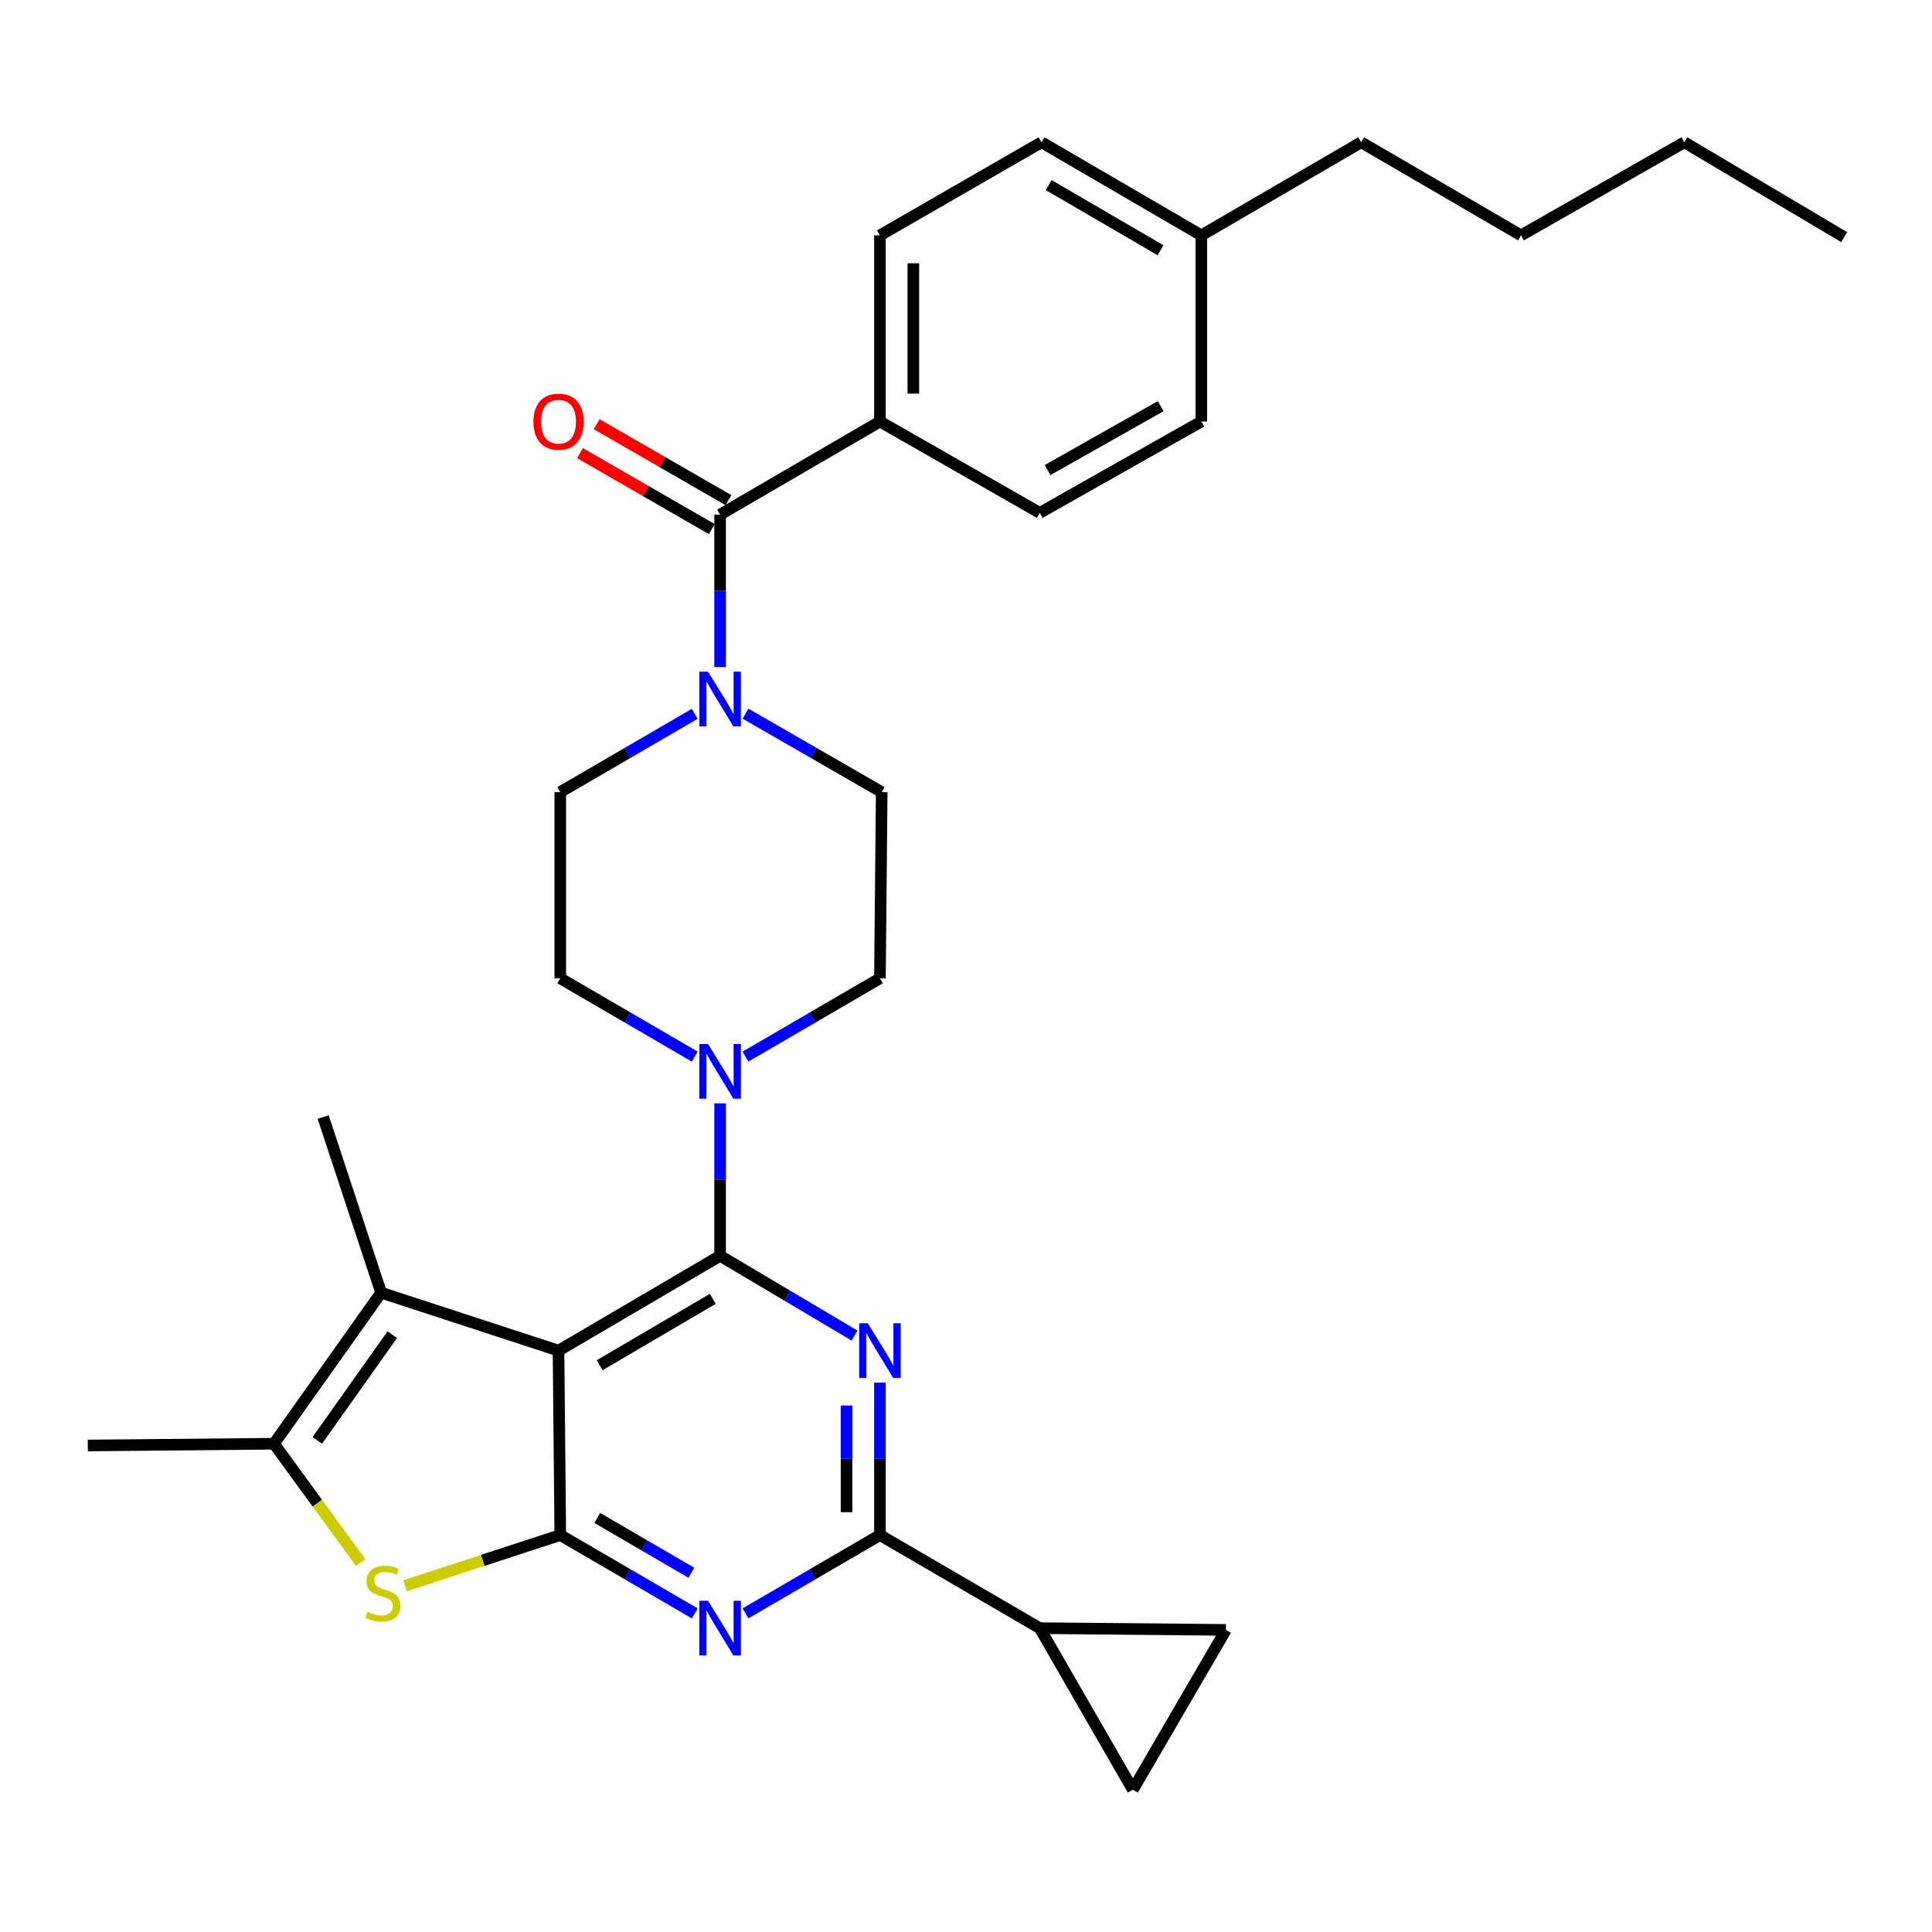 <?xml version='1.0' encoding='iso-8859-1'?>
<svg version='1.1' baseProfile='full'
              xmlns='http://www.w3.org/2000/svg'
                      xmlns:rdkit='http://www.rdkit.org/xml'
                      xmlns:xlink='http://www.w3.org/1999/xlink'
                  xml:space='preserve'
width='1000px' height='1000px' viewBox='0 0 1000 1000'>
<!-- END OF HEADER -->
<rect style='opacity:1.0;fill:#FFFFFF;stroke:none' width='1000' height='1000' x='0' y='0'> </rect>
<path class='bond-0' d='M 385.863,546.896 L 420.659,526.632' style='fill:none;fill-rule:evenodd;stroke:#0000FF;stroke-width:6px;stroke-linecap:butt;stroke-linejoin:miter;stroke-opacity:1' />
<path class='bond-0' d='M 420.659,526.632 L 455.454,506.368' style='fill:none;fill-rule:evenodd;stroke:#000000;stroke-width:6px;stroke-linecap:butt;stroke-linejoin:miter;stroke-opacity:1' />
<path class='bond-1' d='M 359.597,546.897 L 324.796,526.632' style='fill:none;fill-rule:evenodd;stroke:#0000FF;stroke-width:6px;stroke-linecap:butt;stroke-linejoin:miter;stroke-opacity:1' />
<path class='bond-1' d='M 324.796,526.632 L 289.996,506.368' style='fill:none;fill-rule:evenodd;stroke:#000000;stroke-width:6px;stroke-linecap:butt;stroke-linejoin:miter;stroke-opacity:1' />
<path class='bond-2' d='M 372.73,571.091 L 372.73,610.547' style='fill:none;fill-rule:evenodd;stroke:#0000FF;stroke-width:6px;stroke-linecap:butt;stroke-linejoin:miter;stroke-opacity:1' />
<path class='bond-2' d='M 372.73,610.547 L 372.73,650.004' style='fill:none;fill-rule:evenodd;stroke:#000000;stroke-width:6px;stroke-linecap:butt;stroke-linejoin:miter;stroke-opacity:1' />
<path class='bond-3' d='M 359.597,369.467 L 324.796,389.731' style='fill:none;fill-rule:evenodd;stroke:#0000FF;stroke-width:6px;stroke-linecap:butt;stroke-linejoin:miter;stroke-opacity:1' />
<path class='bond-3' d='M 324.796,389.731 L 289.996,409.996' style='fill:none;fill-rule:evenodd;stroke:#000000;stroke-width:6px;stroke-linecap:butt;stroke-linejoin:miter;stroke-opacity:1' />
<path class='bond-4' d='M 385.883,369.396 L 421.125,389.696' style='fill:none;fill-rule:evenodd;stroke:#0000FF;stroke-width:6px;stroke-linecap:butt;stroke-linejoin:miter;stroke-opacity:1' />
<path class='bond-4' d='M 421.125,389.696 L 456.366,409.996' style='fill:none;fill-rule:evenodd;stroke:#000000;stroke-width:6px;stroke-linecap:butt;stroke-linejoin:miter;stroke-opacity:1' />
<path class='bond-5' d='M 372.73,345.273 L 372.73,305.816' style='fill:none;fill-rule:evenodd;stroke:#0000FF;stroke-width:6px;stroke-linecap:butt;stroke-linejoin:miter;stroke-opacity:1' />
<path class='bond-5' d='M 372.73,305.816 L 372.73,266.359' style='fill:none;fill-rule:evenodd;stroke:#000000;stroke-width:6px;stroke-linecap:butt;stroke-linejoin:miter;stroke-opacity:1' />
<path class='bond-6' d='M 289.996,409.996 L 289.996,506.368' style='fill:none;fill-rule:evenodd;stroke:#000000;stroke-width:6px;stroke-linecap:butt;stroke-linejoin:miter;stroke-opacity:1' />
<path class='bond-7' d='M 455.454,218.183 L 455.454,121.82' style='fill:none;fill-rule:evenodd;stroke:#000000;stroke-width:6px;stroke-linecap:butt;stroke-linejoin:miter;stroke-opacity:1' />
<path class='bond-7' d='M 472.742,203.729 L 472.742,136.275' style='fill:none;fill-rule:evenodd;stroke:#000000;stroke-width:6px;stroke-linecap:butt;stroke-linejoin:miter;stroke-opacity:1' />
<path class='bond-8' d='M 455.454,218.183 L 538.178,265.457' style='fill:none;fill-rule:evenodd;stroke:#000000;stroke-width:6px;stroke-linecap:butt;stroke-linejoin:miter;stroke-opacity:1' />
<path class='bond-9' d='M 455.454,218.183 L 372.73,266.359' style='fill:none;fill-rule:evenodd;stroke:#000000;stroke-width:6px;stroke-linecap:butt;stroke-linejoin:miter;stroke-opacity:1' />
<path class='bond-10' d='M 455.454,506.368 L 456.366,409.996' style='fill:none;fill-rule:evenodd;stroke:#000000;stroke-width:6px;stroke-linecap:butt;stroke-linejoin:miter;stroke-opacity:1' />
<path class='bond-11' d='M 377.045,258.869 L 342.933,239.22' style='fill:none;fill-rule:evenodd;stroke:#000000;stroke-width:6px;stroke-linecap:butt;stroke-linejoin:miter;stroke-opacity:1' />
<path class='bond-11' d='M 342.933,239.22 L 308.821,219.571' style='fill:none;fill-rule:evenodd;stroke:#FF0000;stroke-width:6px;stroke-linecap:butt;stroke-linejoin:miter;stroke-opacity:1' />
<path class='bond-11' d='M 368.415,273.85 L 334.304,254.201' style='fill:none;fill-rule:evenodd;stroke:#000000;stroke-width:6px;stroke-linecap:butt;stroke-linejoin:miter;stroke-opacity:1' />
<path class='bond-11' d='M 334.304,254.201 L 300.192,234.552' style='fill:none;fill-rule:evenodd;stroke:#FF0000;stroke-width:6px;stroke-linecap:butt;stroke-linejoin:miter;stroke-opacity:1' />
<path class='bond-12' d='M 455.454,121.82 L 539.091,73.634' style='fill:none;fill-rule:evenodd;stroke:#000000;stroke-width:6px;stroke-linecap:butt;stroke-linejoin:miter;stroke-opacity:1' />
<path class='bond-13' d='M 359.596,835.08 L 324.796,814.811' style='fill:none;fill-rule:evenodd;stroke:#0000FF;stroke-width:6px;stroke-linecap:butt;stroke-linejoin:miter;stroke-opacity:1' />
<path class='bond-13' d='M 324.796,814.811 L 289.996,794.543' style='fill:none;fill-rule:evenodd;stroke:#000000;stroke-width:6px;stroke-linecap:butt;stroke-linejoin:miter;stroke-opacity:1' />
<path class='bond-13' d='M 357.857,814.06 L 333.497,799.872' style='fill:none;fill-rule:evenodd;stroke:#0000FF;stroke-width:6px;stroke-linecap:butt;stroke-linejoin:miter;stroke-opacity:1' />
<path class='bond-13' d='M 333.497,799.872 L 309.137,785.684' style='fill:none;fill-rule:evenodd;stroke:#000000;stroke-width:6px;stroke-linecap:butt;stroke-linejoin:miter;stroke-opacity:1' />
<path class='bond-14' d='M 385.863,835.079 L 420.659,814.811' style='fill:none;fill-rule:evenodd;stroke:#0000FF;stroke-width:6px;stroke-linecap:butt;stroke-linejoin:miter;stroke-opacity:1' />
<path class='bond-14' d='M 420.659,814.811 L 455.454,794.543' style='fill:none;fill-rule:evenodd;stroke:#000000;stroke-width:6px;stroke-linecap:butt;stroke-linejoin:miter;stroke-opacity:1' />
<path class='bond-15' d='M 455.454,794.543 L 538.178,842.729' style='fill:none;fill-rule:evenodd;stroke:#000000;stroke-width:6px;stroke-linecap:butt;stroke-linejoin:miter;stroke-opacity:1' />
<path class='bond-16' d='M 455.454,794.543 L 455.454,755.091' style='fill:none;fill-rule:evenodd;stroke:#000000;stroke-width:6px;stroke-linecap:butt;stroke-linejoin:miter;stroke-opacity:1' />
<path class='bond-16' d='M 455.454,755.091 L 455.454,715.639' style='fill:none;fill-rule:evenodd;stroke:#0000FF;stroke-width:6px;stroke-linecap:butt;stroke-linejoin:miter;stroke-opacity:1' />
<path class='bond-16' d='M 438.166,782.707 L 438.166,755.091' style='fill:none;fill-rule:evenodd;stroke:#000000;stroke-width:6px;stroke-linecap:butt;stroke-linejoin:miter;stroke-opacity:1' />
<path class='bond-16' d='M 438.166,755.091 L 438.166,727.475' style='fill:none;fill-rule:evenodd;stroke:#0000FF;stroke-width:6px;stroke-linecap:butt;stroke-linejoin:miter;stroke-opacity:1' />
<path class='bond-17' d='M 442.309,691.293 L 407.52,670.648' style='fill:none;fill-rule:evenodd;stroke:#0000FF;stroke-width:6px;stroke-linecap:butt;stroke-linejoin:miter;stroke-opacity:1' />
<path class='bond-17' d='M 407.52,670.648 L 372.73,650.004' style='fill:none;fill-rule:evenodd;stroke:#000000;stroke-width:6px;stroke-linecap:butt;stroke-linejoin:miter;stroke-opacity:1' />
<path class='bond-18' d='M 372.73,650.004 L 289.093,699.093' style='fill:none;fill-rule:evenodd;stroke:#000000;stroke-width:6px;stroke-linecap:butt;stroke-linejoin:miter;stroke-opacity:1' />
<path class='bond-18' d='M 368.936,672.277 L 310.39,706.639' style='fill:none;fill-rule:evenodd;stroke:#000000;stroke-width:6px;stroke-linecap:butt;stroke-linejoin:miter;stroke-opacity:1' />
<path class='bond-19' d='M 289.996,794.543 L 289.093,699.093' style='fill:none;fill-rule:evenodd;stroke:#000000;stroke-width:6px;stroke-linecap:butt;stroke-linejoin:miter;stroke-opacity:1' />
<path class='bond-20' d='M 289.996,794.543 L 249.839,807.667' style='fill:none;fill-rule:evenodd;stroke:#000000;stroke-width:6px;stroke-linecap:butt;stroke-linejoin:miter;stroke-opacity:1' />
<path class='bond-20' d='M 249.839,807.667 L 209.681,820.791' style='fill:none;fill-rule:evenodd;stroke:#CCCC00;stroke-width:6px;stroke-linecap:butt;stroke-linejoin:miter;stroke-opacity:1' />
<path class='bond-21' d='M 289.093,699.093 L 197.274,669.088' style='fill:none;fill-rule:evenodd;stroke:#000000;stroke-width:6px;stroke-linecap:butt;stroke-linejoin:miter;stroke-opacity:1' />
<path class='bond-22' d='M 197.274,669.088 L 167.269,578.181' style='fill:none;fill-rule:evenodd;stroke:#000000;stroke-width:6px;stroke-linecap:butt;stroke-linejoin:miter;stroke-opacity:1' />
<path class='bond-23' d='M 197.274,669.088 L 141.817,747.269' style='fill:none;fill-rule:evenodd;stroke:#000000;stroke-width:6px;stroke-linecap:butt;stroke-linejoin:miter;stroke-opacity:1' />
<path class='bond-23' d='M 203.056,690.818 L 164.237,745.545' style='fill:none;fill-rule:evenodd;stroke:#000000;stroke-width:6px;stroke-linecap:butt;stroke-linejoin:miter;stroke-opacity:1' />
<path class='bond-24' d='M 141.817,747.269 L 164.266,778.045' style='fill:none;fill-rule:evenodd;stroke:#000000;stroke-width:6px;stroke-linecap:butt;stroke-linejoin:miter;stroke-opacity:1' />
<path class='bond-24' d='M 164.266,778.045 L 186.715,808.821' style='fill:none;fill-rule:evenodd;stroke:#CCCC00;stroke-width:6px;stroke-linecap:butt;stroke-linejoin:miter;stroke-opacity:1' />
<path class='bond-25' d='M 141.817,747.269 L 45.455,748.182' style='fill:none;fill-rule:evenodd;stroke:#000000;stroke-width:6px;stroke-linecap:butt;stroke-linejoin:miter;stroke-opacity:1' />
<path class='bond-26' d='M 538.178,842.729 L 586.364,926.366' style='fill:none;fill-rule:evenodd;stroke:#000000;stroke-width:6px;stroke-linecap:butt;stroke-linejoin:miter;stroke-opacity:1' />
<path class='bond-27' d='M 538.178,842.729 L 634.541,843.632' style='fill:none;fill-rule:evenodd;stroke:#000000;stroke-width:6px;stroke-linecap:butt;stroke-linejoin:miter;stroke-opacity:1' />
<path class='bond-28' d='M 586.364,926.366 L 634.541,843.632' style='fill:none;fill-rule:evenodd;stroke:#000000;stroke-width:6px;stroke-linecap:butt;stroke-linejoin:miter;stroke-opacity:1' />
<path class='bond-29' d='M 538.178,265.457 L 621.815,218.183' style='fill:none;fill-rule:evenodd;stroke:#000000;stroke-width:6px;stroke-linecap:butt;stroke-linejoin:miter;stroke-opacity:1' />
<path class='bond-29' d='M 542.217,243.315 L 600.762,210.224' style='fill:none;fill-rule:evenodd;stroke:#000000;stroke-width:6px;stroke-linecap:butt;stroke-linejoin:miter;stroke-opacity:1' />
<path class='bond-30' d='M 539.091,73.634 L 621.815,121.82' style='fill:none;fill-rule:evenodd;stroke:#000000;stroke-width:6px;stroke-linecap:butt;stroke-linejoin:miter;stroke-opacity:1' />
<path class='bond-30' d='M 542.798,95.801 L 600.704,129.531' style='fill:none;fill-rule:evenodd;stroke:#000000;stroke-width:6px;stroke-linecap:butt;stroke-linejoin:miter;stroke-opacity:1' />
<path class='bond-31' d='M 621.815,218.183 L 621.815,121.82' style='fill:none;fill-rule:evenodd;stroke:#000000;stroke-width:6px;stroke-linecap:butt;stroke-linejoin:miter;stroke-opacity:1' />
<path class='bond-32' d='M 621.815,121.82 L 704.548,73.634' style='fill:none;fill-rule:evenodd;stroke:#000000;stroke-width:6px;stroke-linecap:butt;stroke-linejoin:miter;stroke-opacity:1' />
<path class='bond-33' d='M 704.548,73.634 L 787.272,121.82' style='fill:none;fill-rule:evenodd;stroke:#000000;stroke-width:6px;stroke-linecap:butt;stroke-linejoin:miter;stroke-opacity:1' />
<path class='bond-34' d='M 787.272,121.82 L 871.821,73.634' style='fill:none;fill-rule:evenodd;stroke:#000000;stroke-width:6px;stroke-linecap:butt;stroke-linejoin:miter;stroke-opacity:1' />
<path class='bond-35' d='M 871.821,73.634 L 954.545,122.733' style='fill:none;fill-rule:evenodd;stroke:#000000;stroke-width:6px;stroke-linecap:butt;stroke-linejoin:miter;stroke-opacity:1' />
<path  class='atom-0' d='M 366.47 540.384
L 375.75 555.384
Q 376.67 556.864, 378.15 559.544
Q 379.63 562.224, 379.71 562.384
L 379.71 540.384
L 383.47 540.384
L 383.47 568.704
L 379.59 568.704
L 369.63 552.304
Q 368.47 550.384, 367.23 548.184
Q 366.03 545.984, 365.67 545.304
L 365.67 568.704
L 361.99 568.704
L 361.99 540.384
L 366.47 540.384
' fill='#0000FF'/>
<path  class='atom-1' d='M 366.47 347.659
L 375.75 362.659
Q 376.67 364.139, 378.15 366.819
Q 379.63 369.499, 379.71 369.659
L 379.71 347.659
L 383.47 347.659
L 383.47 375.979
L 379.59 375.979
L 369.63 359.579
Q 368.47 357.659, 367.23 355.459
Q 366.03 353.259, 365.67 352.579
L 365.67 375.979
L 361.99 375.979
L 361.99 347.659
L 366.47 347.659
' fill='#0000FF'/>
<path  class='atom-8' d='M 276.093 218.263
Q 276.093 211.463, 279.453 207.663
Q 282.813 203.863, 289.093 203.863
Q 295.373 203.863, 298.733 207.663
Q 302.093 211.463, 302.093 218.263
Q 302.093 225.143, 298.693 229.063
Q 295.293 232.943, 289.093 232.943
Q 282.853 232.943, 279.453 229.063
Q 276.093 225.183, 276.093 218.263
M 289.093 229.743
Q 293.413 229.743, 295.733 226.863
Q 298.093 223.943, 298.093 218.263
Q 298.093 212.703, 295.733 209.903
Q 293.413 207.063, 289.093 207.063
Q 284.773 207.063, 282.413 209.863
Q 280.093 212.663, 280.093 218.263
Q 280.093 223.983, 282.413 226.863
Q 284.773 229.743, 289.093 229.743
' fill='#FF0000'/>
<path  class='atom-10' d='M 366.47 828.569
L 375.75 843.569
Q 376.67 845.049, 378.15 847.729
Q 379.63 850.409, 379.71 850.569
L 379.71 828.569
L 383.47 828.569
L 383.47 856.889
L 379.59 856.889
L 369.63 840.489
Q 368.47 838.569, 367.23 836.369
Q 366.03 834.169, 365.67 833.489
L 365.67 856.889
L 361.99 856.889
L 361.99 828.569
L 366.47 828.569
' fill='#0000FF'/>
<path  class='atom-12' d='M 449.194 684.933
L 458.474 699.933
Q 459.394 701.413, 460.874 704.093
Q 462.354 706.773, 462.434 706.933
L 462.434 684.933
L 466.194 684.933
L 466.194 713.253
L 462.314 713.253
L 452.354 696.853
Q 451.194 694.933, 449.954 692.733
Q 448.754 690.533, 448.394 689.853
L 448.394 713.253
L 444.714 713.253
L 444.714 684.933
L 449.194 684.933
' fill='#0000FF'/>
<path  class='atom-18' d='M 190.186 834.268
Q 190.506 834.388, 191.826 834.948
Q 193.146 835.508, 194.586 835.868
Q 196.066 836.188, 197.506 836.188
Q 200.186 836.188, 201.746 834.908
Q 203.306 833.588, 203.306 831.308
Q 203.306 829.748, 202.506 828.788
Q 201.746 827.828, 200.546 827.308
Q 199.346 826.788, 197.346 826.188
Q 194.826 825.428, 193.306 824.708
Q 191.826 823.988, 190.746 822.468
Q 189.706 820.948, 189.706 818.388
Q 189.706 814.828, 192.106 812.628
Q 194.546 810.428, 199.346 810.428
Q 202.626 810.428, 206.346 811.988
L 205.426 815.068
Q 202.026 813.668, 199.466 813.668
Q 196.706 813.668, 195.186 814.828
Q 193.666 815.948, 193.706 817.908
Q 193.706 819.428, 194.466 820.348
Q 195.266 821.268, 196.386 821.788
Q 197.546 822.308, 199.466 822.908
Q 202.026 823.708, 203.546 824.508
Q 205.066 825.308, 206.146 826.948
Q 207.266 828.548, 207.266 831.308
Q 207.266 835.228, 204.626 837.348
Q 202.026 839.428, 197.666 839.428
Q 195.146 839.428, 193.226 838.868
Q 191.346 838.348, 189.106 837.428
L 190.186 834.268
' fill='#CCCC00'/>
</svg>
